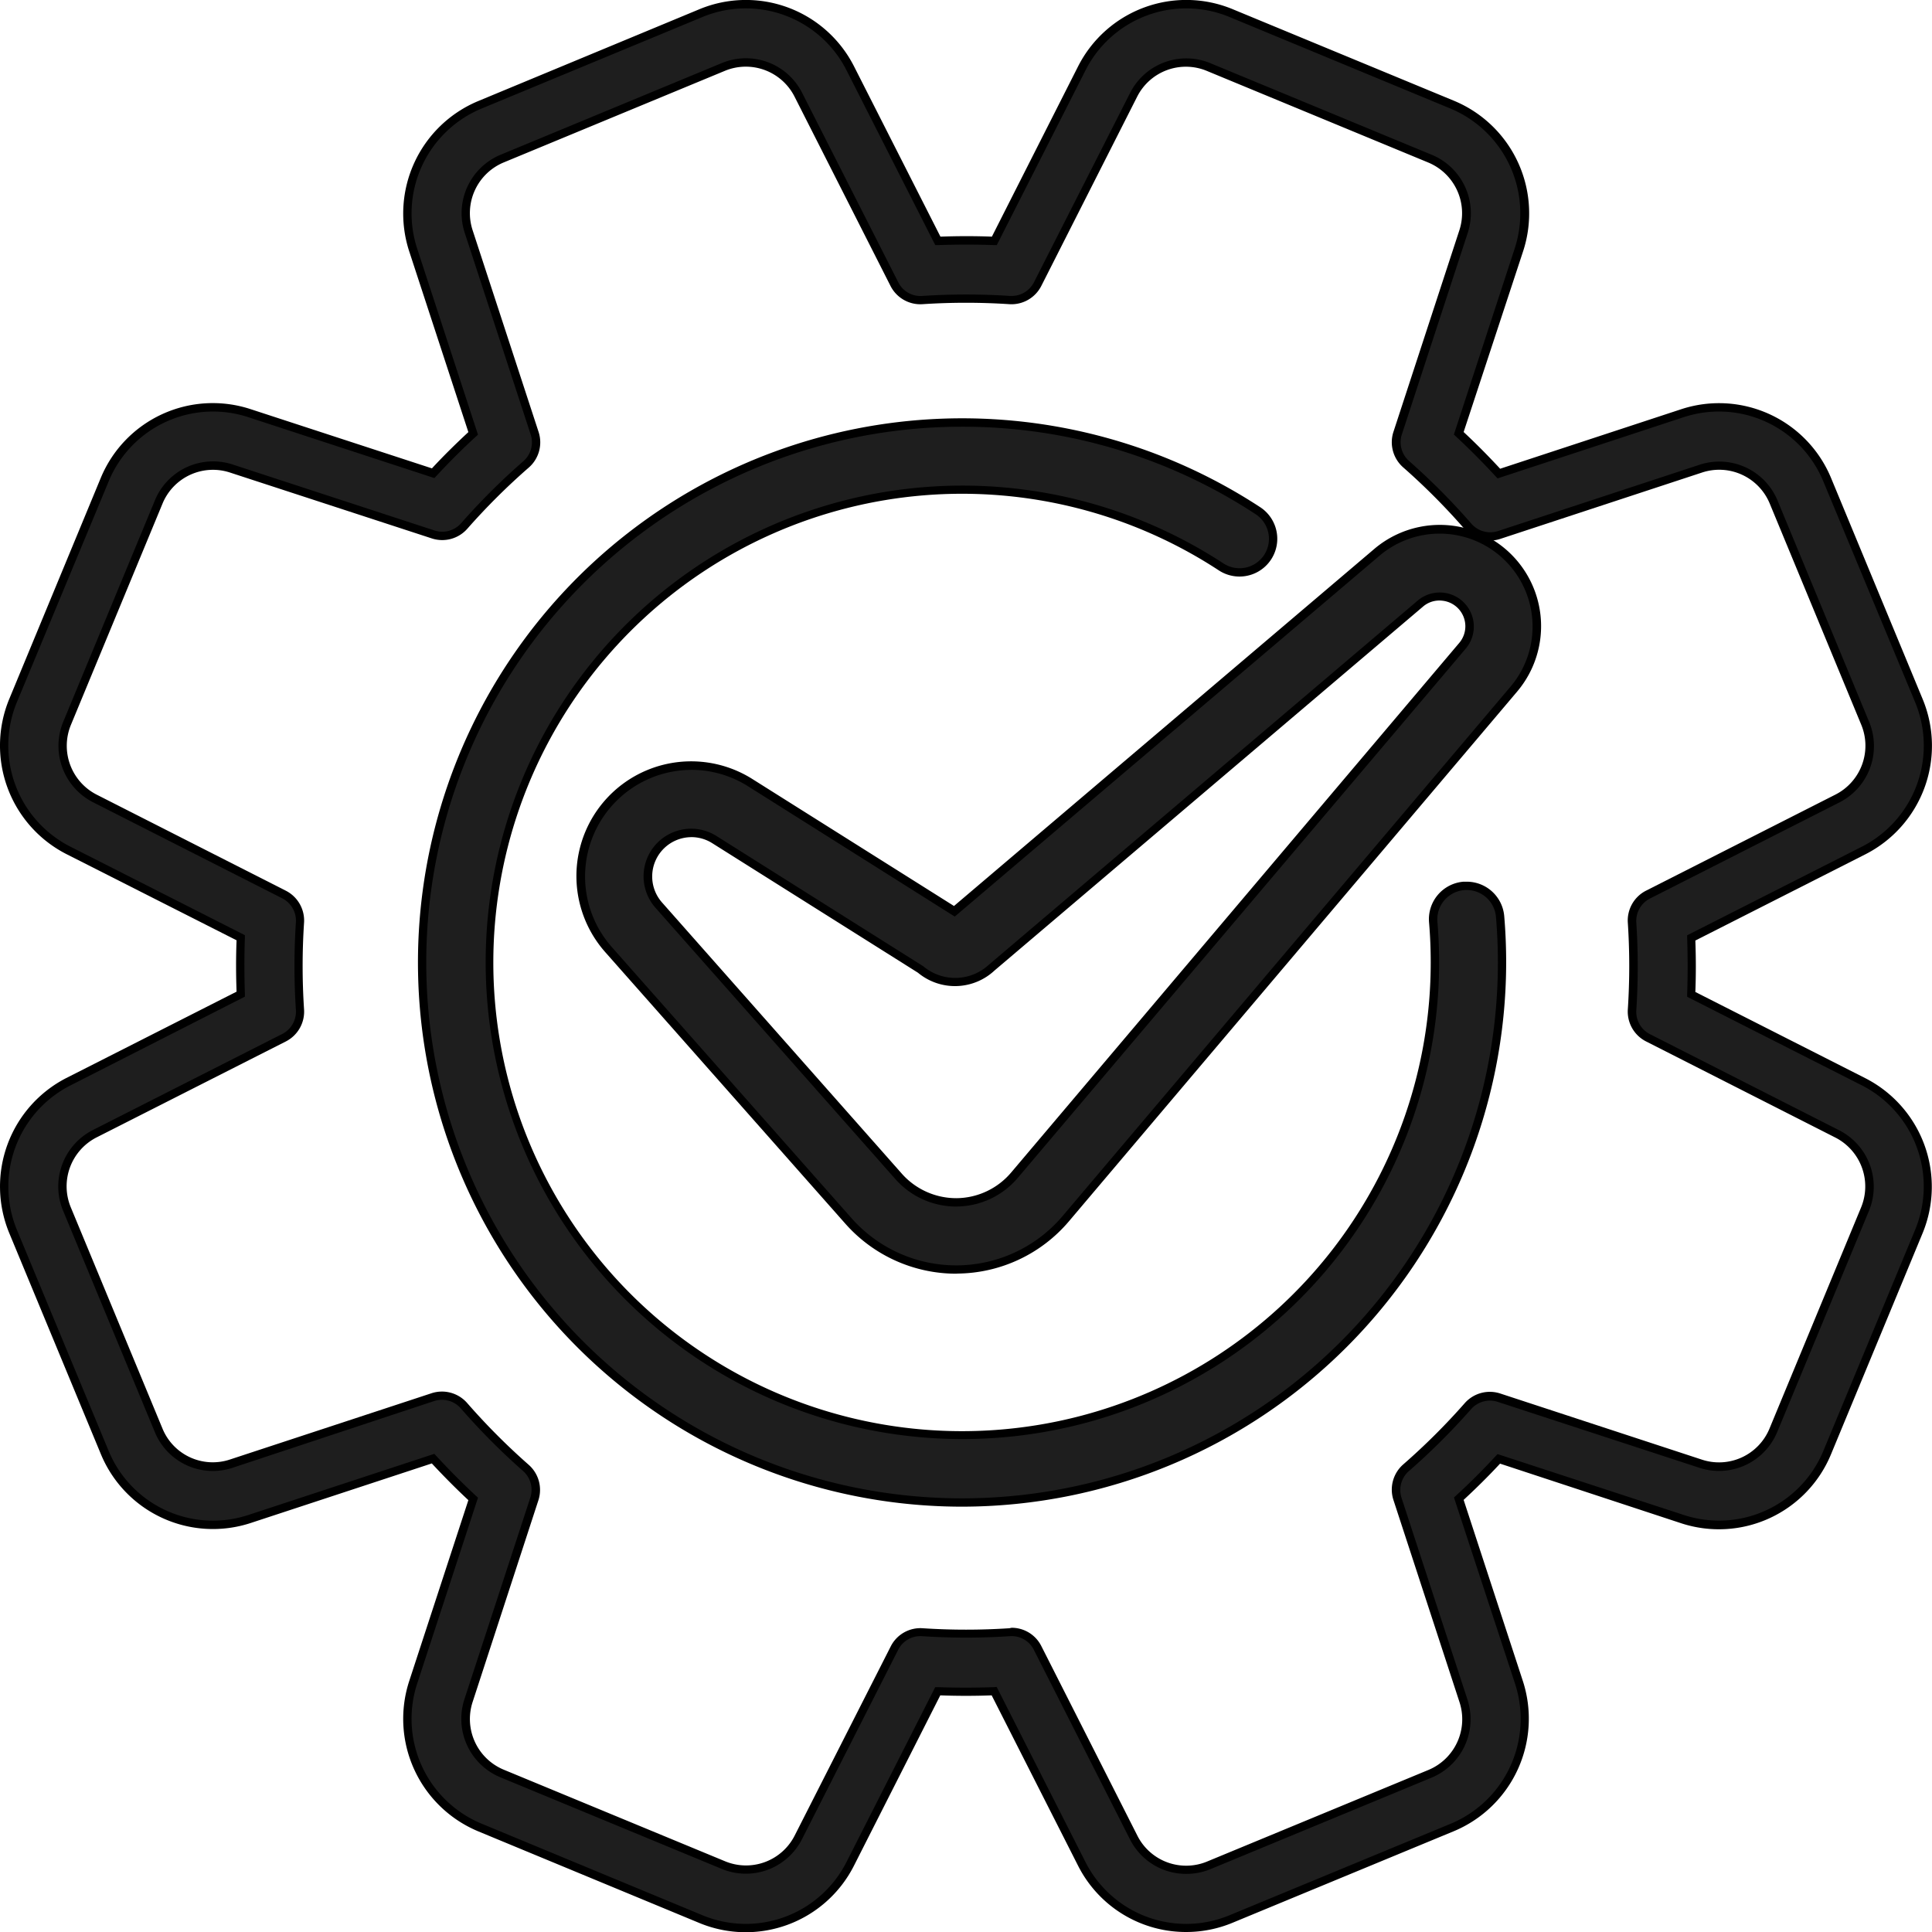 <svg xmlns="http://www.w3.org/2000/svg" width="46.2" height="46.204" viewBox="0 0 46.2 46.204">
  <g id="Group_7754" data-name="Group 7754" transform="translate(-493.9 -1594.9)">
    <path id="Path_23140" data-name="Path 23140" d="M134.614,127.256a3.436,3.436,0,0,1-2.576-1.161L126.3,119.61a2.645,2.645,0,0,1,3.389-3.993l4.88,3.073,10.106-8.586a2.322,2.322,0,0,1,3.275,3.269L137.24,126.038a3.437,3.437,0,0,1-2.588,1.218h-.038m-6.331-10.44a1.04,1.04,0,0,0-.776,1.73l5.734,6.485a1.833,1.833,0,0,0,2.773-.03l10.715-12.664a.715.715,0,0,0-1.009-1.007l-10.246,8.7a1.285,1.285,0,0,1-1.707.047l-4.929-3.1a1.038,1.038,0,0,0-.555-.161" transform="translate(382.148 1498.002)" fill="#1e1e1e"/>
    <path id="Path_23140_-_Outline" data-name="Path 23140 - Outline" d="M134.614,127.356a3.54,3.54,0,0,1-2.651-1.2l-5.733-6.484a2.744,2.744,0,0,1,3.517-4.143l4.818,3.034,10.05-8.538a2.422,2.422,0,0,1,3.417,3.41L137.316,126.1a3.537,3.537,0,0,1-2.664,1.253Zm-6.332-12.048a2.549,2.549,0,0,0-1.9,4.237l5.733,6.484a3.34,3.34,0,0,0,2.5,1.128h.036a3.337,3.337,0,0,0,2.513-1.182l10.715-12.664a2.222,2.222,0,0,0-3.134-3.128l-10.162,8.633L129.64,115.7A2.547,2.547,0,0,0,128.281,115.307Zm6.338,10.442a1.939,1.939,0,0,1-1.454-.653l-5.734-6.485a1.138,1.138,0,0,1,1.459-1.719l4.94,3.112a1.185,1.185,0,0,0,1.574-.043l0,0,10.246-8.7a.815.815,0,0,1,1.15,1.148L136.09,125.065a1.931,1.931,0,0,1-1.455.684Zm-6.336-8.833a.94.94,0,0,0-.7,1.563l5.734,6.485a1.739,1.739,0,0,0,1.3.585h.014a1.731,1.731,0,0,0,1.3-.614l10.715-12.664a.615.615,0,0,0-.4-1.009.6.6,0,0,0-.468.142l-10.244,8.7a1.386,1.386,0,0,1-1.833.053l-4.923-3.1A.939.939,0,0,0,128.283,116.916Z" transform="translate(382.148 1498.002)"/>
    <path id="Path_23141" data-name="Path 23141" d="M107.069,120.08a12.913,12.913,0,1,1,7.075-23.716.8.8,0,0,1-.881,1.343,11.308,11.308,0,1,0,5.113,9.461c0-.321-.014-.645-.04-.965a.8.8,0,1,1,1.6-.135c.031.364.046.733.046,1.1a12.927,12.927,0,0,1-12.913,12.913" transform="translate(409.837 1510.749)" fill="#1e1e1e"/>
    <path id="Path_23141_-_Outline" data-name="Path 23141 - Outline" d="M107.069,120.18a13.013,13.013,0,1,1,7.13-23.9.9.9,0,1,1-.991,1.51,11.208,11.208,0,1,0,5.068,9.377c0-.318-.013-.64-.04-.956a.9.9,0,0,1,.824-.976l.074,0a.9.9,0,0,1,.9.827c.031.366.046.739.046,1.108A13.027,13.027,0,0,1,107.069,120.18Zm0-25.825a12.813,12.813,0,1,0,12.813,12.813c0-.363-.015-.73-.046-1.091a.7.7,0,1,0-1.4.118c.027.321.041.649.041.973a11.4,11.4,0,1,1-5.158-9.544.7.7,0,1,0,.771-1.176A12.761,12.761,0,0,0,107.069,94.355Z" transform="translate(409.837 1510.749)"/>
    <path id="Path_23142" data-name="Path 23142" d="M28.266,46a2.789,2.789,0,0,1-2.5-1.533l-2.094-4.129c-.452.019-.9.02-1.35,0l-2.093,4.125a2.8,2.8,0,0,1-3.569,1.32L11.367,43.6a2.813,2.813,0,0,1-1.59-3.457l1.437-4.4q-.494-.459-.959-.963L5.863,36.225A2.8,2.8,0,0,1,2.4,34.634L.211,29.34a2.815,2.815,0,0,1,1.32-3.57L5.66,23.676c-.018-.452-.019-.9,0-1.35L1.531,20.234a2.814,2.814,0,0,1-1.32-3.569l2.194-5.3a2.8,2.8,0,0,1,3.458-1.59l4.4,1.437q.455-.49.956-.952l-1.438-4.4a2.815,2.815,0,0,1,1.591-3.458L16.662.213a2.8,2.8,0,0,1,3.57,1.322l2.094,4.127c.45-.019.9-.02,1.351,0l2.093-4.125A2.8,2.8,0,0,1,29.338.213l5.3,2.193a2.814,2.814,0,0,1,1.59,3.457l-1.437,4.4q.494.458.958.963L40.137,9.78A2.8,2.8,0,0,1,43.6,11.37l2.193,5.294a2.812,2.812,0,0,1-1.32,3.569L40.34,22.328c.018.452.019.9,0,1.35l4.126,2.092a2.814,2.814,0,0,1,1.32,3.57L43.6,34.635a2.8,2.8,0,0,1-3.457,1.59l-4.4-1.437q-.456.492-.956.952l1.438,4.4a2.814,2.814,0,0,1-1.59,3.457l-5.3,2.193A2.787,2.787,0,0,1,28.266,46m-4.176-7.08a.7.7,0,0,1,.622.382l2.3,4.534A1.407,1.407,0,0,0,28.8,44.5l5.3-2.193a1.414,1.414,0,0,0,.8-1.736l-1.579-4.832a.7.7,0,0,1,.2-.742A15.847,15.847,0,0,0,35,33.525a.7.7,0,0,1,.74-.2L40.571,34.9a1.406,1.406,0,0,0,1.737-.8L44.5,28.807a1.413,1.413,0,0,0-.663-1.793l-4.529-2.3a.7.7,0,0,1-.38-.667,15.986,15.986,0,0,0,0-2.091.7.7,0,0,1,.38-.668l4.534-2.3A1.412,1.412,0,0,0,44.5,17.2l-2.193-5.3a1.407,1.407,0,0,0-1.735-.8l-4.825,1.587a.7.7,0,0,1-.743-.2A15.845,15.845,0,0,0,33.522,11a.7.7,0,0,1-.2-.74L34.9,5.431a1.413,1.413,0,0,0-.8-1.736L28.8,1.5a1.406,1.406,0,0,0-1.792.663l-2.3,4.529a.7.7,0,0,1-.667.38,15.9,15.9,0,0,0-2.09,0,.7.7,0,0,1-.669-.38l-2.3-4.533A1.406,1.406,0,0,0,17.2,1.5L11.9,3.695a1.413,1.413,0,0,0-.8,1.737l1.58,4.831a.7.7,0,0,1-.2.742A15.817,15.817,0,0,0,11,12.479a.7.7,0,0,1-.741.2L5.429,11.1a1.405,1.405,0,0,0-1.737.8L1.5,17.2a1.413,1.413,0,0,0,.663,1.792l4.529,2.3a.7.7,0,0,1,.38.667,15.941,15.941,0,0,0,0,2.091.7.7,0,0,1-.38.668l-4.534,2.3A1.414,1.414,0,0,0,1.5,28.807L3.692,34.1a1.4,1.4,0,0,0,1.736.8l4.824-1.586a.7.7,0,0,1,.743.2,15.959,15.959,0,0,0,1.482,1.489.7.7,0,0,1,.2.74L11.1,40.574a1.413,1.413,0,0,0,.8,1.736L17.2,44.5a1.405,1.405,0,0,0,1.792-.663l2.3-4.529a.694.694,0,0,1,.666-.38,15.846,15.846,0,0,0,2.091,0l.047,0" transform="translate(494 1595)" fill="#1e1e1e"/>
    <path id="Path_23142_-_Outline" data-name="Path 23142 - Outline" d="M28.266,46.1a2.889,2.889,0,0,1-2.587-1.587l-2.065-4.072q-.613.023-1.229,0L20.32,44.516a2.9,2.9,0,0,1-3.7,1.367L11.329,43.69a2.914,2.914,0,0,1-1.647-3.58L11.1,35.773c-.3-.28-.592-.574-.874-.878L5.894,36.32a2.9,2.9,0,0,1-3.582-1.648L.118,29.379a2.916,2.916,0,0,1,1.367-3.7l4.072-2.065c-.015-.411-.016-.824,0-1.229L1.486,20.323a2.914,2.914,0,0,1-1.368-3.7l2.194-5.3A2.9,2.9,0,0,1,5.893,9.684L10.229,11.1c.277-.3.57-.587.871-.867L9.682,5.9a2.915,2.915,0,0,1,1.648-3.581L16.624.121a2.9,2.9,0,0,1,3.7,1.369l2.065,4.069c.408-.015.821-.016,1.23,0L25.68,1.488a2.9,2.9,0,0,1,3.7-1.367l5.3,2.193a2.915,2.915,0,0,1,1.647,3.58L34.9,10.231c.3.279.591.574.873.878l4.332-1.424a2.9,2.9,0,0,1,3.582,1.647l2.193,5.294a2.912,2.912,0,0,1-1.367,3.7l-4.072,2.065c.015.409.016.822,0,1.23l4.069,2.064a2.914,2.914,0,0,1,1.367,3.7l-2.193,5.294a2.9,2.9,0,0,1-3.581,1.647L35.771,34.9c-.278.3-.57.588-.871.867l1.419,4.34a2.915,2.915,0,0,1-1.647,3.58l-5.3,2.193A2.886,2.886,0,0,1,28.266,46.1ZM23.734,40.24l2.123,4.187A2.7,2.7,0,0,0,29.3,45.7l5.3-2.193a2.714,2.714,0,0,0,1.533-3.334L34.669,35.71l.047-.044c.329-.3.649-.622.951-.947l.044-.047,4.458,1.457A2.7,2.7,0,0,0,43.5,34.6L45.7,29.3a2.713,2.713,0,0,0-1.272-3.443l-4.183-2.121,0-.064c.016-.444.015-.9,0-1.342l0-.064,4.186-2.123A2.712,2.712,0,0,0,45.7,16.7L43.5,11.409a2.7,2.7,0,0,0-3.335-1.534l-4.454,1.465-.044-.047c-.307-.333-.627-.655-.953-.958l-.047-.044,1.457-4.458A2.714,2.714,0,0,0,34.595,2.5L29.3.306a2.7,2.7,0,0,0-3.441,1.273L23.736,5.761l-.064,0c-.445-.016-.9-.015-1.343,0l-.064,0L20.143,1.581A2.7,2.7,0,0,0,16.7.306L11.406,2.5A2.714,2.714,0,0,0,9.872,5.833l1.458,4.461-.047.044c-.33.3-.65.623-.951.947l-.044.047L5.831,9.874A2.7,2.7,0,0,0,2.5,11.407L.3,16.7a2.713,2.713,0,0,0,1.273,3.441l4.183,2.122,0,.064c-.016.442-.015.894,0,1.342l0,.064L1.576,25.86A2.715,2.715,0,0,0,.3,29.3L2.5,34.6A2.7,2.7,0,0,0,5.832,36.13l4.454-1.464.044.047c.306.332.626.654.953.958l.047.044L9.872,40.172a2.713,2.713,0,0,0,1.534,3.333L16.7,45.7a2.7,2.7,0,0,0,3.442-1.273l2.122-4.182.064,0c.447.016.9.015,1.342,0Zm4.532,4.47a1.5,1.5,0,0,1-1.344-.824l-2.3-4.534a.592.592,0,0,0-.573-.326,16.016,16.016,0,0,1-2.1,0,.594.594,0,0,0-.571.326l-2.3,4.529a1.505,1.505,0,0,1-1.919.71l-5.3-2.193a1.513,1.513,0,0,1-.855-1.859l1.578-4.828a.6.6,0,0,0-.173-.634,16.056,16.056,0,0,1-1.491-1.5.6.6,0,0,0-.636-.174L5.459,35A1.5,1.5,0,0,1,3.6,34.139L1.406,28.845a1.514,1.514,0,0,1,.71-1.92l4.534-2.3a.6.6,0,0,0,.326-.572,16.043,16.043,0,0,1,0-2.1.6.6,0,0,0-.326-.571l-4.529-2.3a1.513,1.513,0,0,1-.71-1.919l2.194-5.3a1.505,1.505,0,0,1,1.86-.855l4.827,1.578a.6.6,0,0,0,.634-.174,15.917,15.917,0,0,1,1.49-1.484.6.6,0,0,0,.175-.635l-1.58-4.831a1.514,1.514,0,0,1,.856-1.86l5.294-2.194a1.506,1.506,0,0,1,1.92.711l2.3,4.533a.593.593,0,0,0,.573.325,16.079,16.079,0,0,1,2.1,0h.037a.6.6,0,0,0,.534-.327l2.3-4.529a1.506,1.506,0,0,1,1.919-.71l5.3,2.193a1.514,1.514,0,0,1,.856,1.859l-1.578,4.827a.6.6,0,0,0,.173.634,15.947,15.947,0,0,1,1.491,1.5.6.6,0,0,0,.636.175l4.825-1.587a1.507,1.507,0,0,1,1.859.856l2.193,5.3a1.512,1.512,0,0,1-.71,1.919l-4.534,2.3a.6.6,0,0,0-.326.572,16.087,16.087,0,0,1,0,2.1.6.6,0,0,0,.326.571l4.529,2.3a1.514,1.514,0,0,1,.71,1.921L42.4,34.14A1.506,1.506,0,0,1,40.54,35l-4.827-1.578a.6.6,0,0,0-.634.174,15.945,15.945,0,0,1-1.49,1.484.6.6,0,0,0-.175.635l1.579,4.832a1.514,1.514,0,0,1-.855,1.86l-5.3,2.193A1.5,1.5,0,0,1,28.266,44.71ZM24.09,38.825a.793.793,0,0,1,.711.437L27.1,43.8a1.307,1.307,0,0,0,1.665.615l5.3-2.193A1.313,1.313,0,0,0,34.8,40.6l-1.579-4.832a.8.8,0,0,1,.233-.848,15.745,15.745,0,0,0,1.472-1.466.8.8,0,0,1,.847-.232L40.6,34.805a1.306,1.306,0,0,0,1.613-.741l2.193-5.295a1.313,1.313,0,0,0-.616-1.666l-4.529-2.3a.8.8,0,0,1-.435-.762,15.885,15.885,0,0,0,0-2.078.8.8,0,0,1,.435-.764l4.534-2.3a1.311,1.311,0,0,0,.615-1.664l-2.193-5.3A1.307,1.307,0,0,0,40.6,11.2l-4.825,1.587a.8.8,0,0,1-.85-.233,15.745,15.745,0,0,0-1.472-1.479.8.8,0,0,1-.232-.847L34.8,5.4a1.313,1.313,0,0,0-.742-1.612l-5.3-2.193a1.306,1.306,0,0,0-1.664.615L24.8,6.739a.8.8,0,0,1-.762.435,15.875,15.875,0,0,0-2.077,0,.8.8,0,0,1-.765-.434L18.9,2.211a1.306,1.306,0,0,0-1.666-.617L11.939,3.787A1.313,1.313,0,0,0,11.2,5.4l1.58,4.831a.8.8,0,0,1-.233.848,15.717,15.717,0,0,0-1.472,1.465.8.8,0,0,1-.847.232L5.4,11.2a1.305,1.305,0,0,0-1.613.741l-2.194,5.3A1.312,1.312,0,0,0,2.207,18.9l4.529,2.3a.8.8,0,0,1,.435.762,15.842,15.842,0,0,0,0,2.078.8.8,0,0,1-.435.764L2.207,27.1a1.313,1.313,0,0,0-.616,1.666l2.194,5.294a1.3,1.3,0,0,0,1.612.742l4.824-1.586a.8.8,0,0,1,.849.233,15.857,15.857,0,0,0,1.473,1.479.8.8,0,0,1,.232.847L11.2,40.605a1.312,1.312,0,0,0,.742,1.612l5.3,2.193A1.305,1.305,0,0,0,18.9,43.8l2.3-4.529a.793.793,0,0,1,.762-.435,15.82,15.82,0,0,0,2.077,0Z" transform="translate(494 1595)"/>
  </g>
</svg>
